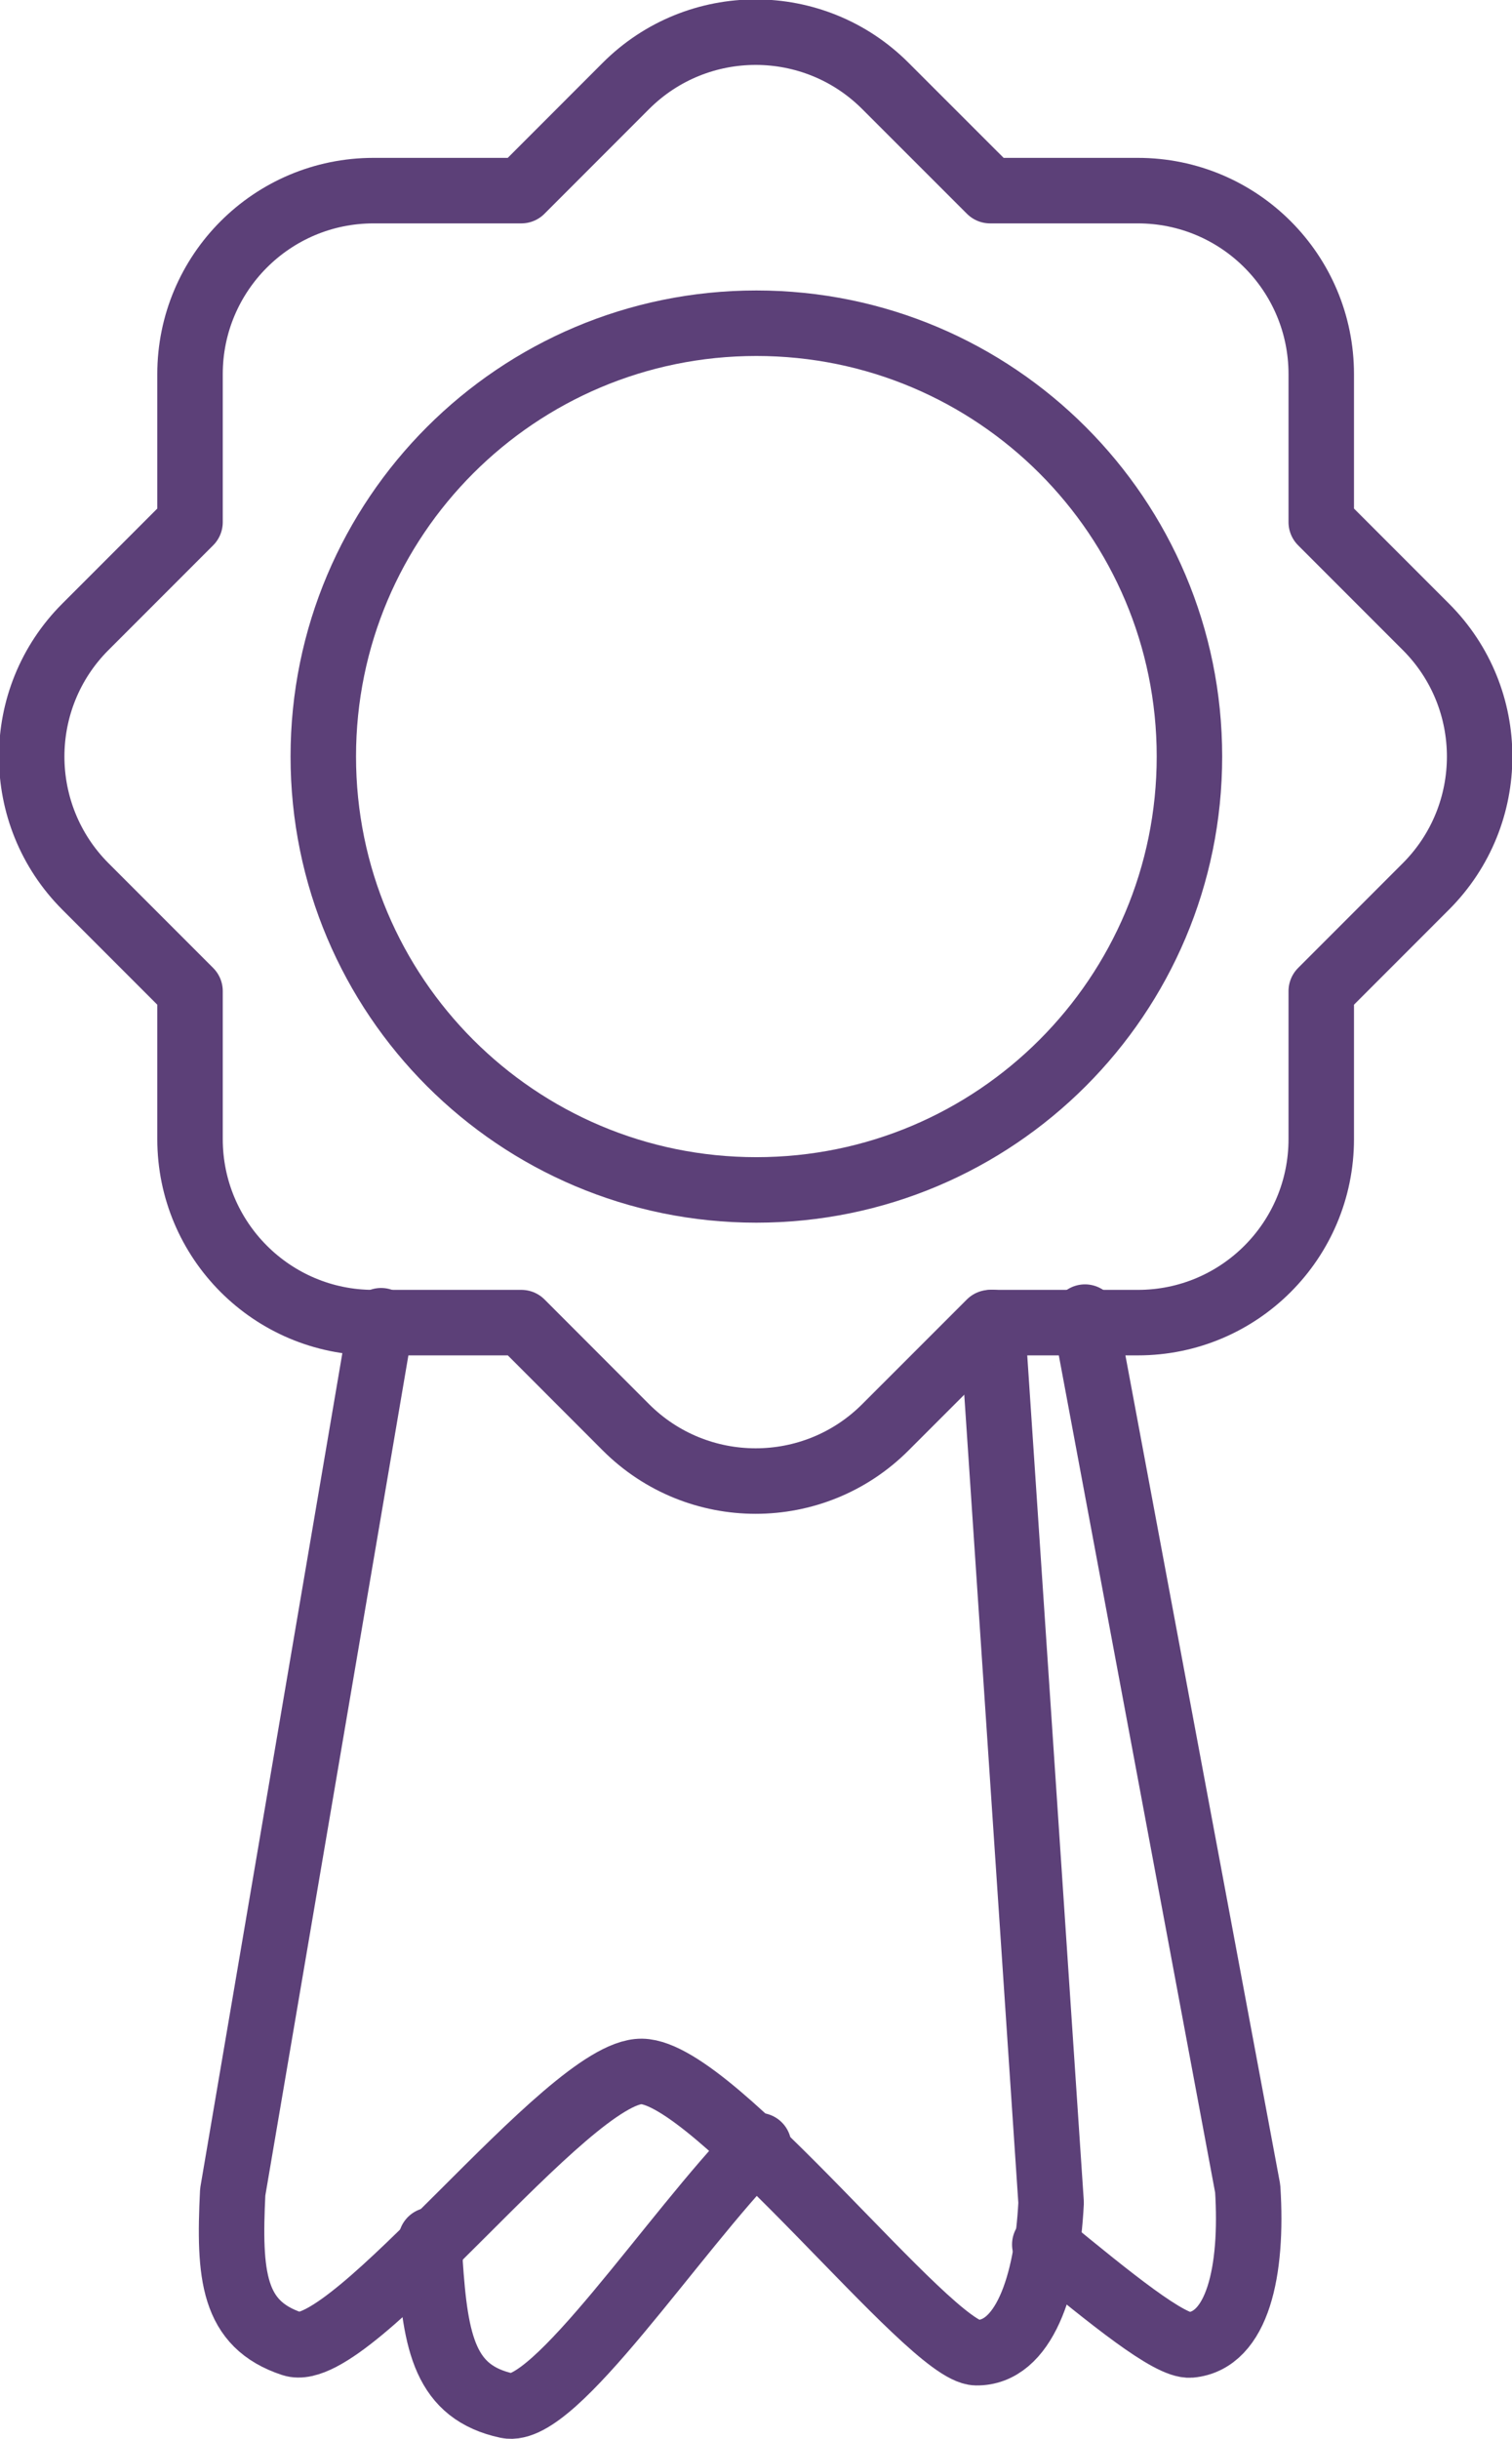 <?xml version="1.0" encoding="UTF-8" standalone="no"?> <svg xmlns:dc="http://purl.org/dc/elements/1.1/" xmlns:cc="http://creativecommons.org/ns#" xmlns:rdf="http://www.w3.org/1999/02/22-rdf-syntax-ns#" xmlns:svg="http://www.w3.org/2000/svg" xmlns="http://www.w3.org/2000/svg" xmlns:sodipodi="http://sodipodi.sourceforge.net/DTD/sodipodi-0.dtd" xmlns:inkscape="http://www.inkscape.org/namespaces/inkscape" sodipodi:docname="organzations.svg" inkscape:version="1.0 (4035a4f, 2020-05-01)" id="svg5953" version="1.1" viewBox="0 0 13.044 21.025" height="21.025mm" width="13.044mm"><defs id="defs5947"></defs><g transform="translate(121.427,-119.511)" id="layer1" inkscape:groupmode="layer" inkscape:label="Layer 1"><g id="g875" transform="matrix(0.353,0,0,-0.353,-114.882,138.008)" style="stroke:#5c4078;stroke-opacity:1"><path d="m 0,0 c -2.094,-2.139 -4.994,-6.604 -6.152,-6.353 -1.506,0.328 -1.748,1.497 -1.881,3.525 l 0.027,0.517" style="fill:none;stroke:#5c4078;stroke-width:1.6;stroke-linecap:round;stroke-linejoin:round;stroke-miterlimit:10;stroke-dasharray:none;stroke-opacity:1" id="path877"></path></g><g id="g879" transform="matrix(0.353,0,0,-0.353,-112.067,130.866)" style="stroke:#5c4078;stroke-opacity:1"><path d="m 0,0 3.977,-21.284 c 0.13,-2.028 -0.252,-3.716 -1.401,-3.819 -0.504,-0.043 -1.947,1.134 -3.558,2.454" style="fill:none;stroke:#5c4078;stroke-width:1.6;stroke-linecap:round;stroke-linejoin:round;stroke-miterlimit:10;stroke-dasharray:none;stroke-opacity:1" id="path881"></path></g><g id="g883" transform="matrix(0.353,0,0,-0.353,-112.867,130.912)" style="stroke:#5c4078;stroke-opacity:1"><path d="m 0,0 1.439,-21.497 c -0.103,-2.036 -0.679,-3.68 -1.828,-3.664 -1.148,0.015 -6.373,6.844 -8.177,6.869 -1.803,0.022 -7.092,-7.135 -8.543,-6.653 -1.453,0.479 -1.553,1.67 -1.453,3.706 l 3.626,21.281" style="fill:none;stroke:#5c4078;stroke-width:1.6;stroke-linecap:round;stroke-linejoin:round;stroke-miterlimit:10;stroke-dasharray:none;stroke-opacity:1" id="path885"></path></g><g id="g887" transform="matrix(0.353,0,0,-0.353,-109.126,124.915)" style="stroke:#5c4078;stroke-opacity:1"><path d="m 0,0 -2.557,2.557 v 3.614 c 0,2.475 -2.005,4.482 -4.482,4.482 h -3.611 l -2.559,2.557 c -1.75,1.751 -4.59,1.751 -6.342,0 l -2.556,-2.557 h -3.612 c -2.476,0 -4.484,-2.007 -4.484,-4.482 V 2.557 L -32.76,0 c -1.75,-1.749 -1.75,-4.587 0,-6.34 l 2.557,-2.557 v -3.613 c 0,-2.477 2.008,-4.483 4.484,-4.483 h 3.614 l 2.554,-2.556 c 1.752,-1.751 4.592,-1.751 6.342,0 l 2.557,2.556 h 3.613 c 2.477,0 4.482,2.006 4.482,4.483 v 3.613 L 0,-6.34 C 1.752,-4.587 1.752,-1.749 0,0 Z" style="fill:none;stroke:#5c4078;stroke-width:1.6;stroke-linecap:round;stroke-linejoin:round;stroke-miterlimit:10;stroke-dasharray:none;stroke-opacity:1" id="path889"></path></g><g id="g891" transform="matrix(0.353,0,0,-0.353,-118.638,126.033)" style="stroke:#5c4078;stroke-opacity:1"><path d="M 0,0 C 0,5.844 4.738,10.582 10.584,10.582 16.43,10.582 21.168,5.844 21.168,0 21.168,-5.847 16.43,-10.585 10.584,-10.585 4.738,-10.585 0,-5.847 0,0 Z" style="fill:none;stroke:#5c4078;stroke-width:1.6;stroke-linecap:round;stroke-linejoin:round;stroke-miterlimit:10;stroke-dasharray:none;stroke-opacity:1" id="path893"></path></g></g></svg> 
